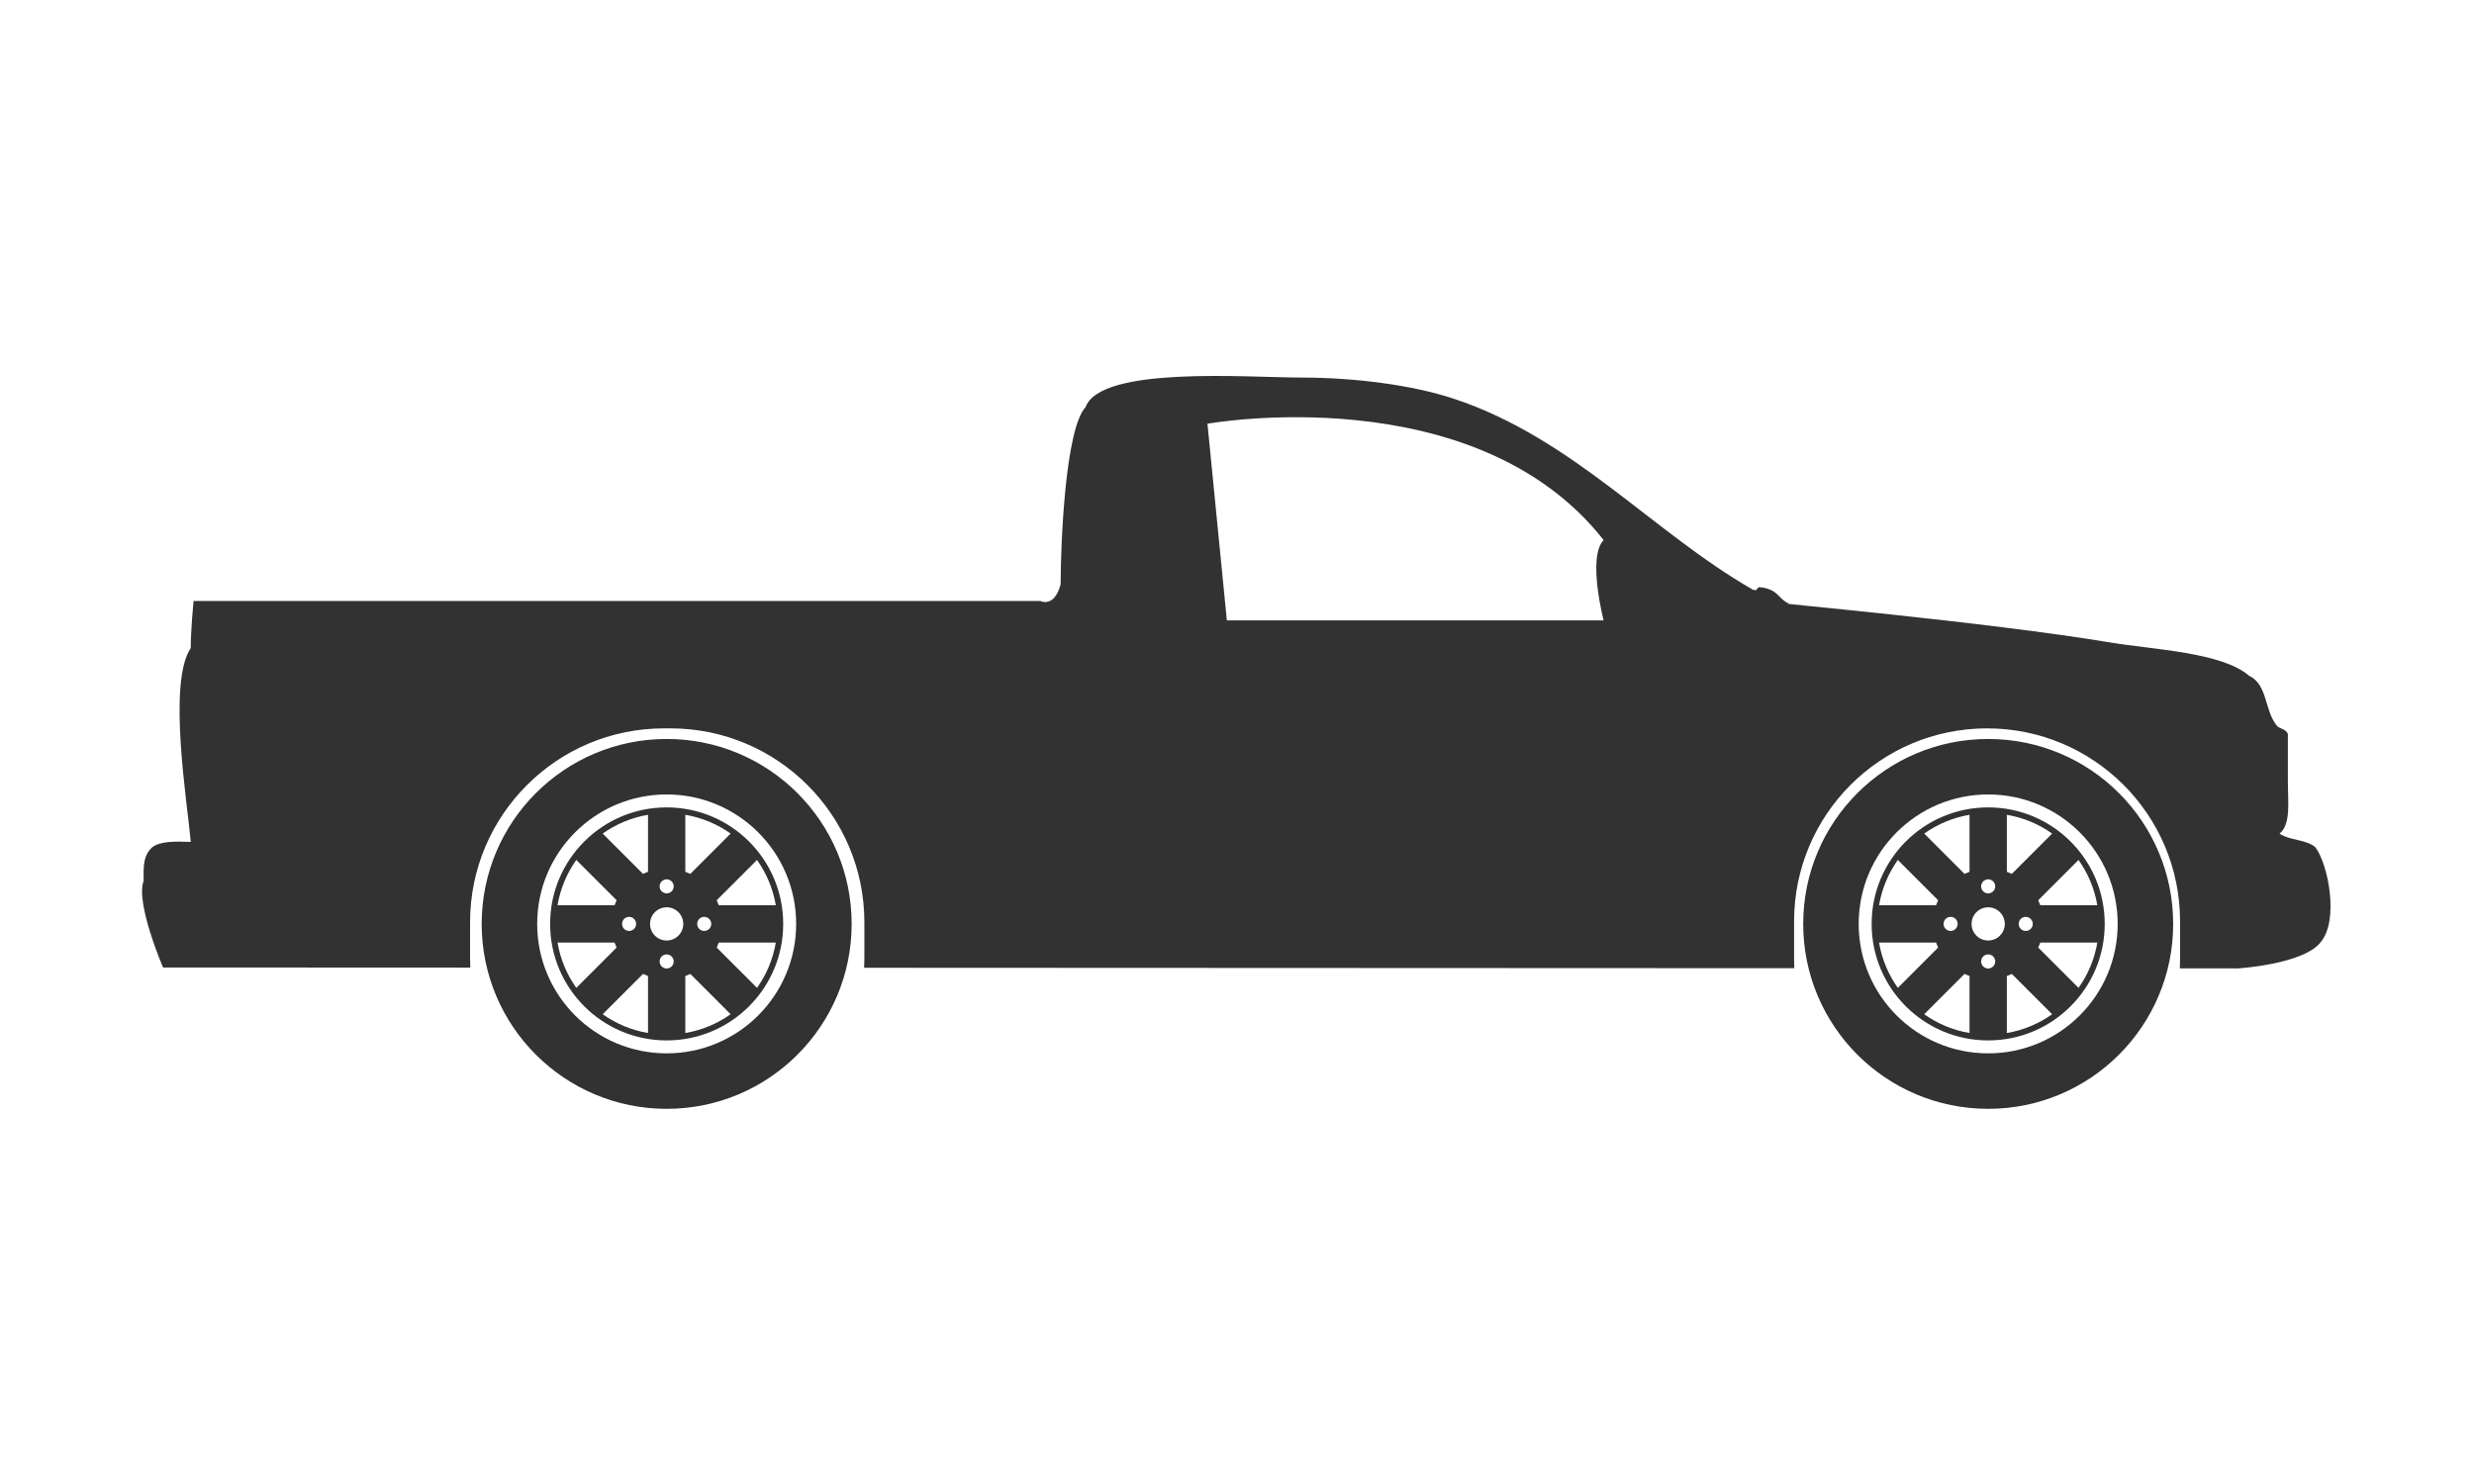 <?xml version="1.0" ?><!DOCTYPE svg  PUBLIC '-//W3C//DTD SVG 1.1//EN'  'http://www.w3.org/Graphics/SVG/1.1/DTD/svg11.dtd'>
<svg enable-background="new 0 0 1000 600" height="600" id="Shape_1_8_" overflow="visible" version="1.1"
  viewBox="0 0 1000 600" width="1000" xml:space="preserve" xmlns="http://www.w3.org/2000/svg"><g id="Shape_1"><g><path d="M269.468,298.774c-41.295,0-74.772,33.477-74.772,74.772c0,41.295,33.477,74.771,74.772,74.771    s74.772-33.477,74.772-74.771C344.24,332.251,310.764,298.774,269.468,298.774z M269.468,425.887    c-28.907,0-52.341-23.434-52.341-52.34c0-28.907,23.434-52.341,52.341-52.341c28.907,0,52.34,23.434,52.34,52.341    C321.809,402.453,298.375,425.887,269.468,425.887z M803.63,298.774c-41.296,0-74.772,33.477-74.772,74.772    c0,41.295,33.477,74.771,74.772,74.771s74.771-33.477,74.771-74.771C878.401,332.251,844.926,298.774,803.63,298.774z     M803.63,425.887c-28.907,0-52.341-23.434-52.341-52.34c0-28.907,23.434-52.341,52.341-52.341s52.341,23.434,52.341,52.341    C855.971,402.453,832.537,425.887,803.63,425.887z M935.96,342.638c-3.685-3.34-10.235-2.672-14.557-5.6    c4.683-3.686,3.359-13,3.359-21.274c0-6.345,0-12.691,0-19.036c-0.773-2.065-3.337-1.97-4.479-3.359    c-5.032-6.123-3.624-16.58-11.198-20.155c-10.987-9.517-38.753-10.566-55.987-13.438c-51.264-8.537-142.073-16.462-129.891-15.676    c-4.869-2.131-4.265-6.047-12.317-6.719c-1.672,1.864-0.812,1.139-2.239,1.12c-40.816-23.413-72.845-61.314-120.933-77.263    c-17.095-5.67-40.464-8.575-61.587-8.585c-21.795-0.01-81.113-4.838-87.34,11.943c-8.119,8.77-10.038,54.078-10.078,71.664    c-2.583,9.705-8.211,6.719-8.211,6.719H78.232c0,0-1.203,12.702-1.12,19.036c-9.473,13.925-1.372,62.622,0,78.382    c-6.123-0.244-12.436-0.367-15.676,2.24c-3.257,3.118-3.542,6.646-3.359,13.437c-3.45,8.927,7.838,35.086,7.838,35.086    l124.185,0.055c-0.06-1.255-0.093-2.518-0.093-3.788V372.87c0-43.289,35.093-78.382,78.383-78.382H271    c43.29,0,78.382,35.093,78.382,78.382v14.557c0,1.294-0.033,2.58-0.096,3.859l375.972,0.167c-0.057-1.211-0.088-2.429-0.088-3.653    v-15.303c0-43.083,34.926-78.009,78.009-78.009c43.084,0,78.01,34.926,78.01,78.009V387.8c0,1.248-0.032,2.489-0.09,3.723    l23.509,0.011c0,0,26.896-1.645,33.593-10.824C945.43,371.753,941.063,349.626,935.96,342.638z M648.185,250.817H495.899    l-7.839-79.502c0,0,107.916-19.389,160.124,47.029C641.523,225.276,648.185,250.817,648.185,250.817z M269.468,326.44    c-26.017,0-47.106,21.09-47.106,47.106c0,26.016,21.09,47.106,47.106,47.106c26.016,0,47.106-21.091,47.106-47.106    C316.574,347.53,295.484,326.44,269.468,326.44z M277.008,329.432c6.739,1.144,12.965,3.794,18.319,7.592l-16.295,16.295    c-0.658-0.312-1.333-0.594-2.024-0.842V329.432z M287.495,373.546c0,1.571-1.273,2.845-2.845,2.845    c-1.572,0-2.846-1.273-2.846-2.845s1.274-2.846,2.846-2.846C286.222,370.7,287.495,371.975,287.495,373.546z M269.468,355.519    c1.572,0,2.845,1.273,2.845,2.845s-1.273,2.846-2.845,2.846c-1.571,0-2.845-1.274-2.845-2.846S267.896,355.519,269.468,355.519z     M232.944,347.686l16.295,16.295c-0.312,0.658-0.591,1.335-0.839,2.026h-23.048C226.496,359.267,229.146,353.04,232.944,347.686z     M232.945,399.406c-3.798-5.354-6.449-11.581-7.593-18.32h23.046c0.248,0.691,0.53,1.366,0.842,2.024L232.945,399.406z     M261.929,417.662c-6.74-1.144-12.966-3.795-18.321-7.593l16.295-16.295c0.659,0.312,1.334,0.595,2.026,0.842V417.662z     M251.44,373.546c0-1.571,1.274-2.846,2.845-2.846c1.572,0,2.845,1.274,2.845,2.846s-1.273,2.845-2.845,2.845    C252.714,376.391,251.44,375.117,251.44,373.546z M261.929,352.477c-0.692,0.248-1.366,0.532-2.024,0.844l-16.295-16.296    c5.355-3.798,11.58-6.449,18.319-7.593V352.477z M269.468,391.573c-1.571,0-2.845-1.274-2.845-2.846s1.274-2.845,2.845-2.845    c1.572,0,2.845,1.273,2.845,2.845S271.04,391.573,269.468,391.573z M269.468,380.259c-3.708,0-6.713-3.005-6.713-6.712    c0-3.708,3.005-6.713,6.713-6.713c3.707,0,6.712,3.005,6.712,6.713C276.181,377.254,273.175,380.259,269.468,380.259z     M277.008,417.662v-23.046c0.691-0.247,1.365-0.531,2.023-0.844l16.295,16.296C289.972,413.866,283.748,416.519,277.008,417.662z     M305.992,399.407l-16.295-16.295c0.312-0.658,0.591-1.335,0.839-2.026h23.048C312.44,387.825,309.791,394.053,305.992,399.407z     M313.584,366.007h-23.047c-0.248-0.692-0.53-1.366-0.842-2.024l16.295-16.296C309.789,353.041,312.439,359.268,313.584,366.007z     M803.63,326.44c-26.017,0-47.106,21.09-47.106,47.106c0,26.016,21.09,47.106,47.106,47.106c26.016,0,47.106-21.091,47.106-47.106    C850.736,347.53,829.646,326.44,803.63,326.44z M811.17,329.432c6.739,1.144,12.965,3.794,18.319,7.592l-16.295,16.295    c-0.658-0.312-1.333-0.594-2.024-0.842V329.432z M821.657,373.546c0,1.571-1.274,2.845-2.846,2.845s-2.845-1.273-2.845-2.845    s1.273-2.846,2.845-2.846S821.657,371.975,821.657,373.546z M803.63,355.519c1.571,0,2.845,1.273,2.845,2.845    s-1.273,2.846-2.845,2.846s-2.846-1.274-2.846-2.846S802.059,355.519,803.63,355.519z M767.106,347.686l16.295,16.295    c-0.313,0.658-0.592,1.335-0.839,2.026h-23.049C760.658,359.267,763.308,353.04,767.106,347.686z M767.106,399.406    c-3.798-5.354-6.448-11.581-7.593-18.32h23.047c0.247,0.691,0.53,1.366,0.842,2.024L767.106,399.406z M796.09,417.662    c-6.739-1.144-12.965-3.795-18.32-7.593l16.295-16.295c0.659,0.312,1.334,0.595,2.025,0.842V417.662z M785.603,373.546    c0-1.571,1.273-2.846,2.845-2.846s2.846,1.274,2.846,2.846s-1.274,2.845-2.846,2.845S785.603,375.117,785.603,373.546z     M796.09,352.477c-0.691,0.248-1.365,0.532-2.023,0.844l-16.295-16.296c5.354-3.798,11.58-6.449,18.318-7.593V352.477z     M803.63,391.573c-1.571,0-2.846-1.274-2.846-2.846s1.274-2.845,2.846-2.845s2.845,1.273,2.845,2.845    S805.201,391.573,803.63,391.573z M803.63,380.259c-3.707,0-6.713-3.005-6.713-6.712c0-3.708,3.006-6.713,6.713-6.713    s6.713,3.005,6.713,6.713C810.343,377.254,807.337,380.259,803.63,380.259z M811.17,417.662v-23.046    c0.691-0.247,1.365-0.531,2.023-0.844l16.296,16.296C824.134,413.866,817.909,416.519,811.17,417.662z M840.153,399.407    l-16.294-16.295c0.312-0.658,0.591-1.335,0.839-2.026h23.048C846.602,387.825,843.953,394.053,840.153,399.407z M847.745,366.007    h-23.046c-0.248-0.692-0.53-1.366-0.842-2.024l16.295-16.296C843.951,353.041,846.602,359.268,847.745,366.007z" fill="#323232"/></g></g></svg>